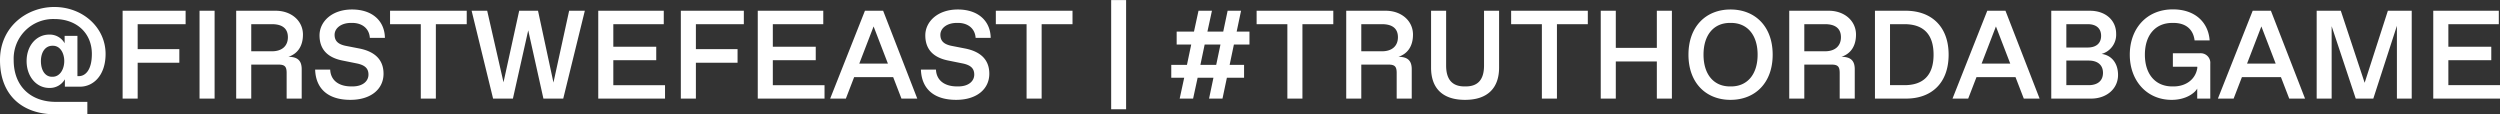 <svg xmlns="http://www.w3.org/2000/svg" width="1195.24" height="54.64" viewBox="0 0 597.62 27.32">
  <rect x="0" y="0" width="597.62" height="27.32" fill="#333333" stroke="none"/>
<defs>
    <style>
      .cls-1 {
        fill: #fff;
        fill-rule: evenodd;
      }
    </style>
  </defs>
  <path id="_FIRSTWEFEAST_TRUTHORDABGAME" data-name="@FIRSTWEFEAST | #TRUTHORDABGAME" class="cls-1" d="M1913.86,1268.69c0,3.69,2.34,6.42,5.4,6.42a4.124,4.124,0,0,0,3.75-2.07v1.77h3.63c3.15,0,6.1-2.67,6.1-7.83,0-6.3-5.44-11.22-12.25-11.22-6.6,0-12.99,4.74-12.99,12.69,0,8.7,5.67,12.96,13.14,12.96h7.74v-2.97h-7.53c-5.94,0-10.08-3.66-10.08-9.99a9.463,9.463,0,0,1,9.72-9.81c5.46,0,8.97,3.48,8.97,8.34,0,3.87-1.56,5.28-3.06,5.31h-0.39v-9.63h-3.06v1.77a4.059,4.059,0,0,0-3.69-2.07C1916.2,1262.36,1913.86,1265,1913.86,1268.69Zm6.06,3.75c-1.62,0-2.64-1.53-2.64-3.75,0-2.16,1.08-3.66,2.73-3.66h0.15c1.74,0,2.7,1.77,2.7,3.66,0,1.92-1.02,3.75-2.79,3.75h-0.15Zm16.89,5.22h3.6v-8.58h9.96v-3.24h-9.96v-5.97h11.46v-3.21h-15.06v21Zm18.39,0h3.6v-21h-3.6v21Zm12.36-11.31v-6.48h4.95c2.49,0,3.81,1.05,3.81,3.12,0,2.01-1.32,3.36-3.81,3.36h-4.95Zm-3.6,11.31h3.6v-8.13h6.45c1.56,0,2.01.45,2.01,2.01v6.12h3.6v-7.02c0-1.98-.9-2.97-3.18-2.97,2.28-.75,3.48-2.64,3.48-5.31,0-3.3-2.79-5.7-6.51-5.7h-9.45v21Zm31.95-14.52h3.6c-0.06-4.02-2.97-6.78-7.86-6.78s-7.77,2.97-7.77,6.18,1.77,5.25,5.37,6l3.57,0.72c2.01,0.42,2.76,1.26,2.76,2.67,0,1.53-1.32,2.82-3.81,2.82h-0.3c-3.15,0-4.95-1.59-5.04-4.02h-3.6c0.15,4.5,3,7.23,8.43,7.23,4.95,0,7.92-2.61,7.92-6.24,0-3.42-2.16-5.31-5.76-6.03l-3.24-.63c-1.8-.36-2.7-1.14-2.7-2.64,0-1.56,1.53-2.85,3.93-2.85h0.3C1994.02,1259.57,1995.76,1260.86,1995.91,1263.14Zm12.18,14.52h3.6v-17.79h7.38v-3.21h-18.33v3.21h7.35v17.79Zm29.31,0h4.74l5.16-21h-3.75l-3.75,17.16-3.69-17.16h-4.5l-3.75,17.1-3.9-17.1h-3.72l5.13,21h4.74l3.66-16.32Zm13.11,0h15.96v-3.21h-12.36v-5.97h10.26v-3.21h-10.26v-5.4h12.06v-3.21h-15.66v21Zm19.74,0h3.6v-8.58h9.96v-3.24h-9.96v-5.97h11.46v-3.21h-15.06v21Zm18.39,0h15.96v-3.21h-12.36v-5.97h10.26v-3.21h-10.26v-5.4h12.06v-3.21h-15.66v21Zm31.11-8.37h-6.84l3.42-8.88Zm-13.8,8.37h3.75l1.98-5.13h9.33l1.98,5.13h3.78l-8.16-21h-4.35Zm34.77-14.52h3.6c-0.06-4.02-2.97-6.78-7.86-6.78s-7.77,2.97-7.77,6.18,1.77,5.25,5.37,6l3.57,0.72c2.01,0.42,2.76,1.26,2.76,2.67,0,1.53-1.32,2.82-3.81,2.82h-0.3c-3.15,0-4.95-1.59-5.04-4.02h-3.6c0.15,4.5,3,7.23,8.43,7.23,4.95,0,7.92-2.61,7.92-6.24,0-3.42-2.16-5.31-5.76-6.03l-3.24-.63c-1.8-.36-2.7-1.14-2.7-2.64,0-1.56,1.53-2.85,3.93-2.85h0.3C2138.83,1259.57,2140.57,1260.86,2140.72,1263.14Zm12.18,14.52h3.6v-17.79h7.38v-3.21h-18.33v3.21h7.35v17.79Zm23.79,2.55v-26.1h-3.57v26.1h3.57Zm21.54-10.62h-3.78l1.02-4.86h3.78Zm-1.71,8.07h3.21l1.05-4.98h4.11v-3.09h-3.45l1.02-4.86h3.72v-3.09h-3.06l1.05-4.98h-3.21l-1.05,4.98h-3.78l1.08-4.98H2194l-1.08,4.98h-4.14v3.09h3.48l-1.02,4.86h-3.75v3.09h3.09l-1.08,4.98h3.21l1.08-4.98h3.78Zm18.72,0h3.6v-17.79h7.38v-3.21h-18.33v3.21h7.35v17.79Zm17.67-11.31v-6.48h4.95c2.49,0,3.81,1.05,3.81,3.12,0,2.01-1.32,3.36-3.81,3.36h-4.95Zm-3.6,11.31h3.6v-8.13h6.45c1.56,0,2.01.45,2.01,2.01v6.12h3.6v-7.02c0-1.98-.9-2.97-3.18-2.97,2.28-.75,3.48-2.64,3.48-5.31,0-3.3-2.79-5.7-6.51-5.7h-9.45v21Zm28.41,0.3c5.52,0,8.13-2.97,8.13-7.71v-13.59h-3.6v13.11c0,3.36-1.47,4.98-4.38,4.98h-0.3c-2.88,0-4.38-1.62-4.38-4.98v-13.11h-3.6v13.59C2249.59,1274.99,2252.14,1277.96,2257.72,1277.96Zm18.36-.3h3.6v-17.79h7.38v-3.21h-18.33v3.21h7.35v17.79Zm14.07,0h3.6v-8.88h9.81v8.88h3.6v-21h-3.6v8.88h-9.81v-8.88h-3.6v21Zm31.02,0.3c5.88,0,10.08-4.05,10.08-10.8s-4.2-10.8-10.08-10.8c-5.85,0-10.05,4.05-10.05,10.8S2315.32,1277.96,2321.17,1277.96Zm-0.15-3.21c-3.81,0-6.3-2.82-6.3-7.59s2.49-7.59,6.3-7.59h0.3c3.81,0,6.33,2.82,6.33,7.59s-2.52,7.59-6.33,7.59h-0.3Zm17.79-8.4v-6.48h4.95c2.49,0,3.81,1.05,3.81,3.12,0,2.01-1.32,3.36-3.81,3.36h-4.95Zm-3.6,11.31h3.6v-8.13h6.45c1.56,0,2.01.45,2.01,2.01v6.12h3.6v-7.02c0-1.98-.9-2.97-3.18-2.97,2.28-.75,3.48-2.64,3.48-5.31,0-3.3-2.79-5.7-6.51-5.7h-9.45v21Zm20.49,0h7.44c6.09,0,10.17-3.72,10.17-10.5s-4.17-10.5-10.26-10.5h-7.35v21Zm3.6-3.21v-14.58h3.45c4.23,0,6.96,2.1,6.96,7.29s-2.73,7.29-6.96,7.29h-3.45Zm28.74-5.16h-6.84l3.42-8.88Zm-13.8,8.37h3.75l1.98-5.13h9.33l1.98,5.13h3.78l-8.16-21h-4.35Zm33.15,0c3.66,0,6.42-2.34,6.42-5.64,0-2.94-1.65-4.74-3.93-5.04a4.767,4.767,0,0,0,3.48-4.83c0-3.21-2.52-5.49-6.27-5.49h-9.24v21h9.54Zm-5.94-12.21v-5.58h5.1c2.04,0,3.21.99,3.21,2.79,0,1.77-1.17,2.79-3.21,2.79h-5.1Zm0,9v-5.88h5.34c2.1,0,3.42,1.02,3.42,2.94s-1.32,2.94-3.42,2.94h-5.34Zm31.29,3.21h3.12v-8.28a2.3,2.3,0,0,0-2.55-2.55h-6.39v3.21h5.82l0.03,0.24c-0.36,2.64-2.58,4.47-5.7,4.47h-0.3c-4.02,0-6.54-2.91-6.54-7.59s2.52-7.59,6.54-7.59h0.3c3.06,0,4.74,1.65,5.04,4.17h3.6c-0.3-4.23-3.39-7.41-8.79-7.41-6.3,0-10.3,4.62-10.3,10.83s4.06,10.8,10,10.8c3.6,0,5.64-1.77,6.12-2.7v2.4Zm18.75-8.37h-6.84l3.42-8.88Zm-13.81,8.37h3.76l1.98-5.13h9.33l1.98,5.13h3.78l-8.16-21H2446Zm32.95,0h4.2l5.64-17.4v17.4h3.54v-21h-5.7l-5.55,17.22-5.7-17.22h-5.77v21h3.58v-17.31Zm18.53,0h15.97v-3.21h-12.36v-5.97h10.26v-3.21h-10.26v-5.4h12.06v-3.21h-15.67v21Z" transform="translate(-1907.5 -1254.09)"/>
</svg>